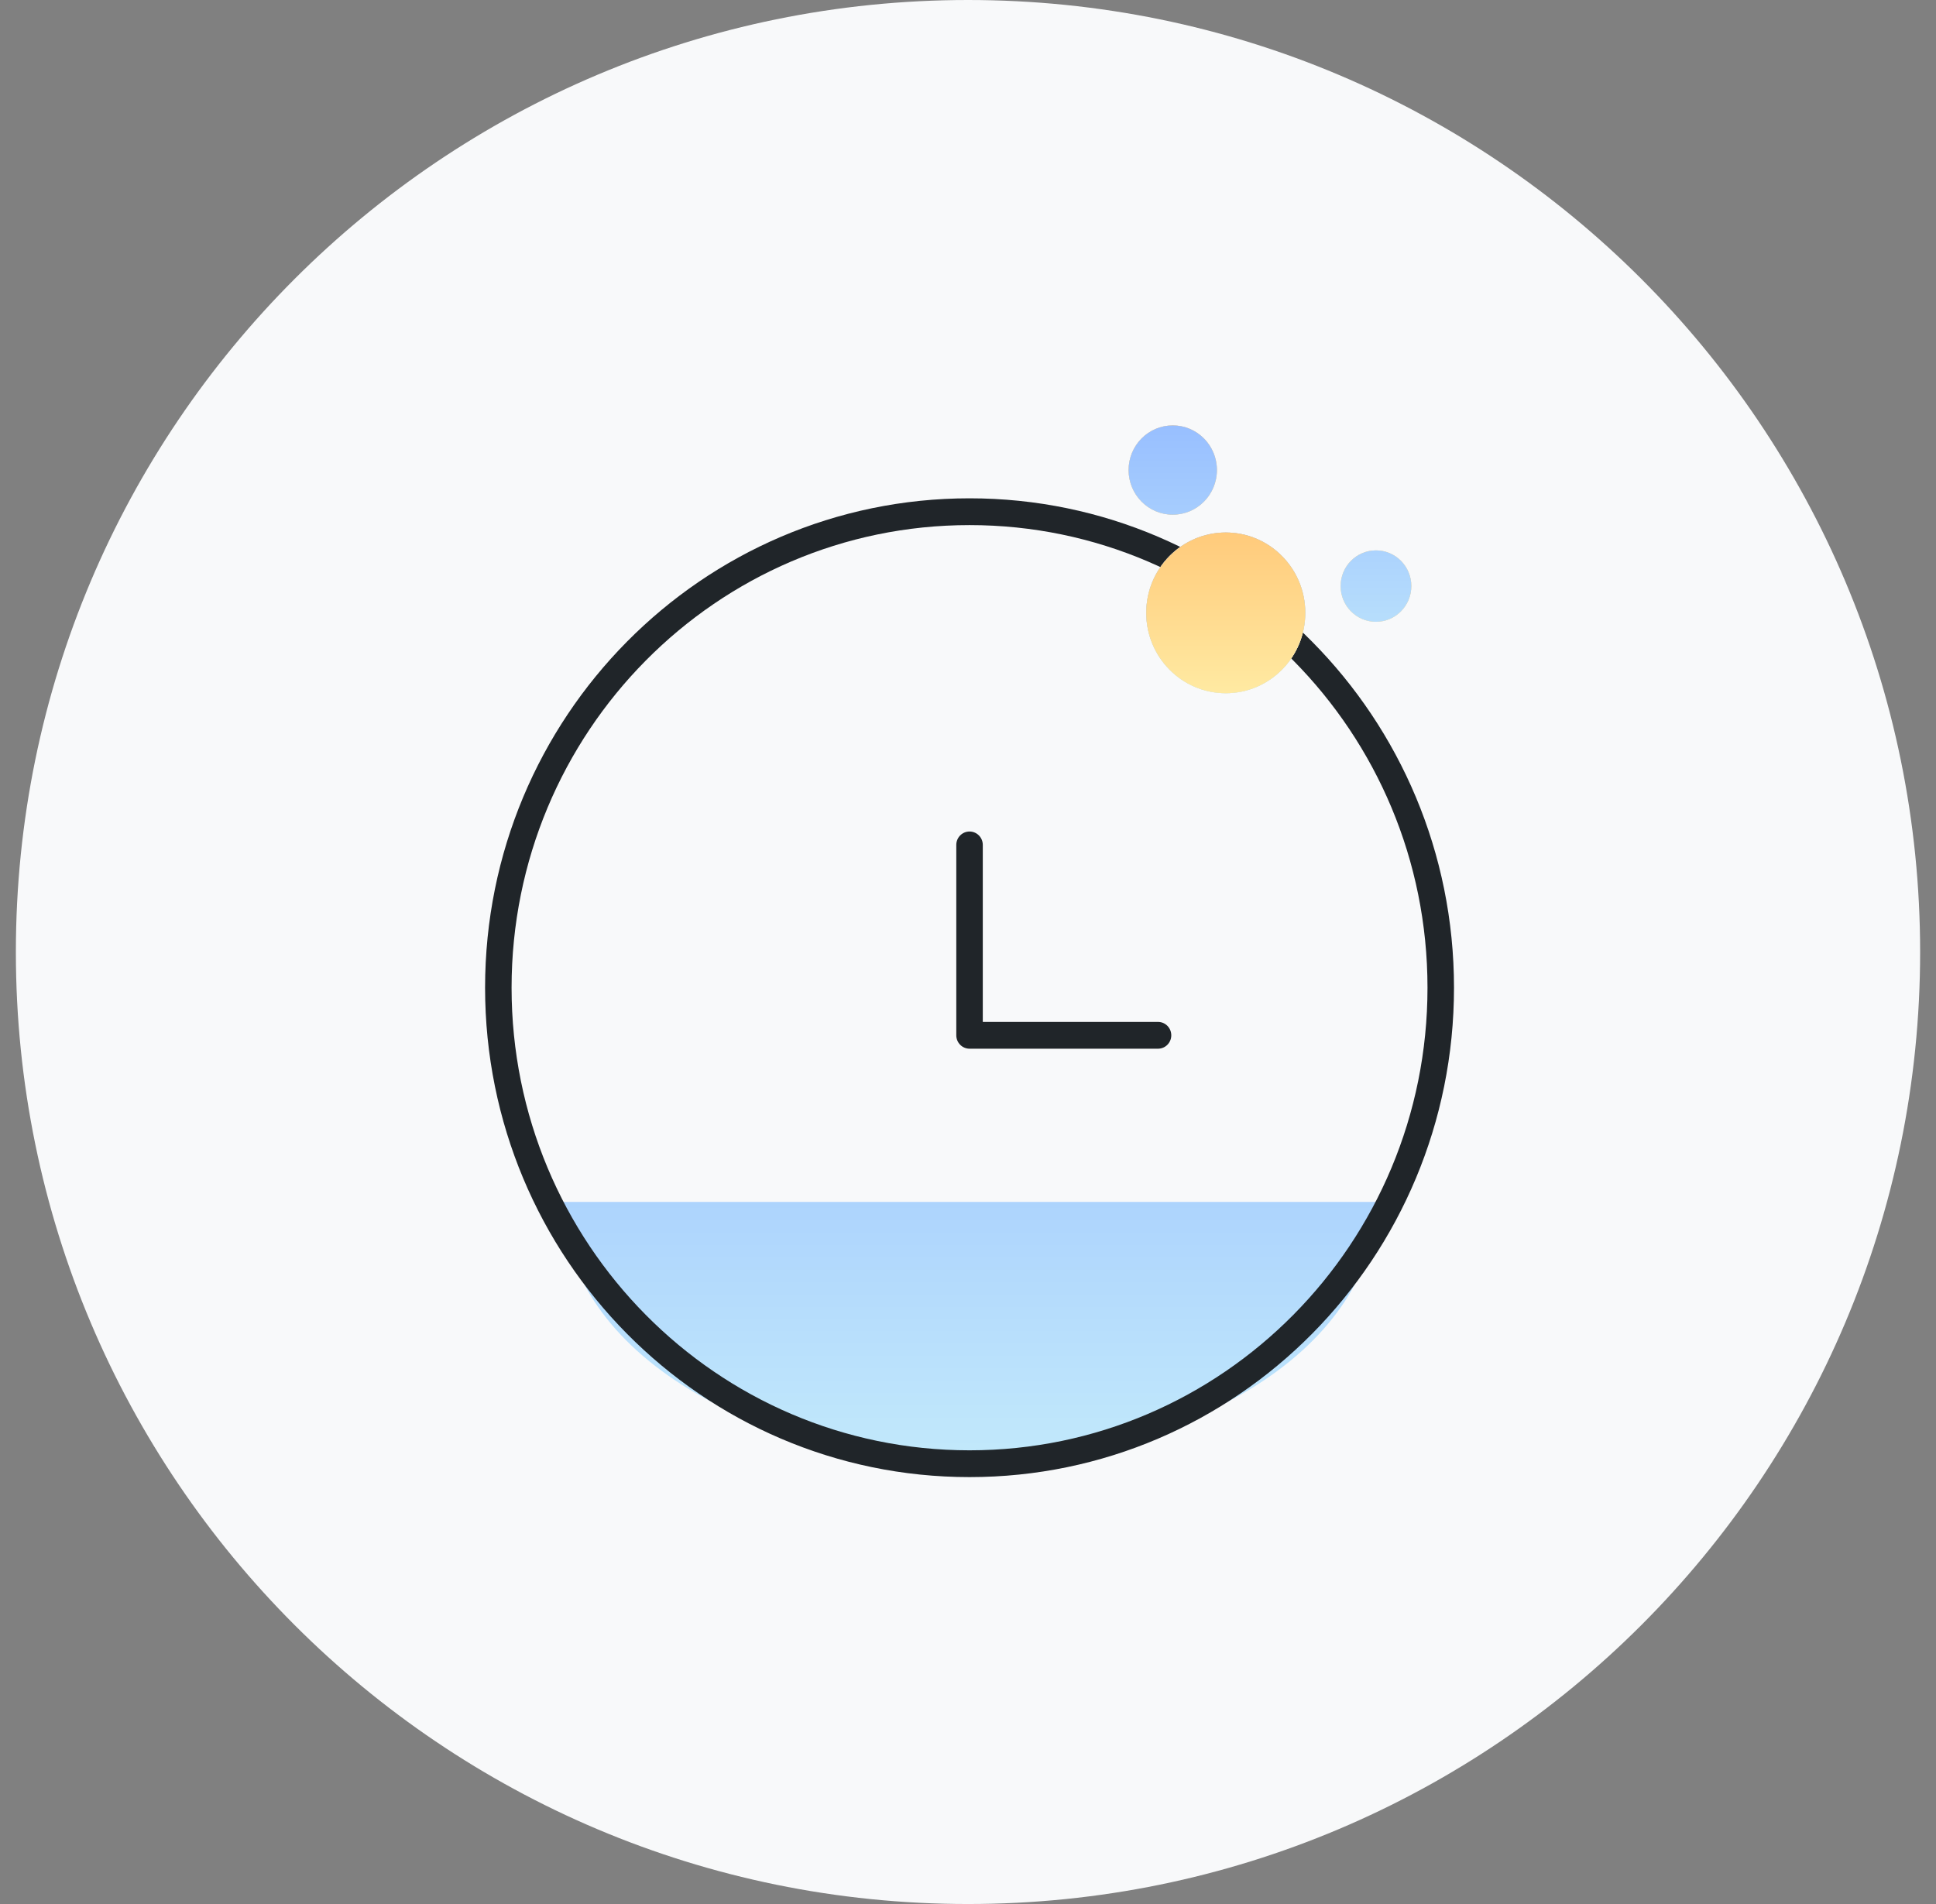 <svg width="61" height="60" viewBox="0 0 61 60" fill="none" xmlns="http://www.w3.org/2000/svg"><rect x="0" y="0" width="61" height="60" fill="#808080" stroke="none"/><path d="M0.5 30C0.5 13.431 13.931 0 30.5 0C47.069 0 60.5 13.431 60.5 30C60.5 46.569 47.069 60 30.5 60C13.931 60 0.5 46.569 0.5 30Z" fill="#F8F9FA"/><path d="M43.354 37.875C43.354 38.946 43.023 40.007 42.38 40.996C41.736 41.986 40.793 42.885 39.604 43.642C38.414 44.4 37.003 45.001 35.449 45.41C33.896 45.82 32.23 46.031 30.549 46.031C28.867 46.031 27.202 45.82 25.648 45.41C24.095 45.001 22.683 44.4 21.494 43.642C20.305 42.885 19.361 41.986 18.718 40.996C18.074 40.007 17.743 38.946 17.743 37.875L43.354 37.875Z" fill="url(#paint0_linear_1878_2055)"/><path fill-rule="evenodd" clip-rule="evenodd" d="M30.549 16.547C22.58 16.547 16.119 23.074 16.119 31.125C16.119 39.176 22.579 45.703 30.549 45.703C38.518 45.703 44.978 39.176 44.978 31.125C44.978 23.073 38.518 16.547 30.549 16.547ZM15.284 31.125C15.284 22.608 22.118 15.703 30.549 15.703C38.979 15.703 45.813 22.608 45.813 31.125C45.813 39.642 38.979 46.547 30.549 46.547C22.118 46.547 15.284 39.642 15.284 31.125ZM30.549 26.203C30.779 26.203 30.966 26.392 30.966 26.625V32.203H36.488C36.718 32.203 36.905 32.392 36.905 32.625C36.905 32.858 36.718 33.047 36.488 33.047H30.549C30.318 33.047 30.131 32.858 30.131 32.625V26.625C30.131 26.392 30.318 26.203 30.549 26.203Z" fill="#202529"/><path d="M44.468 18.469C44.468 19.09 43.969 19.594 43.354 19.594C42.739 19.594 42.241 19.09 42.241 18.469C42.241 17.847 42.739 17.344 43.354 17.344C43.969 17.344 44.468 17.847 44.468 18.469Z" fill="#D9D9D9"/><path d="M44.468 18.469C44.468 19.09 43.969 19.594 43.354 19.594C42.739 19.594 42.241 19.09 42.241 18.469C42.241 17.847 42.739 17.344 43.354 17.344C43.969 17.344 44.468 17.847 44.468 18.469Z" fill="url(#paint1_linear_1878_2055)"/><path d="M44.468 18.469C44.468 19.09 43.969 19.594 43.354 19.594C42.739 19.594 42.241 19.09 42.241 18.469C42.241 17.847 42.739 17.344 43.354 17.344C43.969 17.344 44.468 17.847 44.468 18.469Z" fill="url(#paint2_linear_1878_2055)"/><path d="M38.343 14.812C38.343 15.589 37.72 16.219 36.952 16.219C36.183 16.219 35.56 15.589 35.56 14.812C35.56 14.036 36.183 13.406 36.952 13.406C37.72 13.406 38.343 14.036 38.343 14.812Z" fill="#D9D9D9"/><path d="M38.343 14.812C38.343 15.589 37.72 16.219 36.952 16.219C36.183 16.219 35.56 15.589 35.56 14.812C35.56 14.036 36.183 13.406 36.952 13.406C37.72 13.406 38.343 14.036 38.343 14.812Z" fill="url(#paint3_linear_1878_2055)"/><path d="M38.343 14.812C38.343 15.589 37.72 16.219 36.952 16.219C36.183 16.219 35.56 15.589 35.56 14.812C35.56 14.036 36.183 13.406 36.952 13.406C37.72 13.406 38.343 14.036 38.343 14.812Z" fill="url(#paint4_linear_1878_2055)"/><path d="M41.127 19.312C41.127 20.71 40.005 21.844 38.622 21.844C37.238 21.844 36.116 20.71 36.116 19.312C36.116 17.915 37.238 16.781 38.622 16.781C40.005 16.781 41.127 17.915 41.127 19.312Z" fill="#D9D9D9"/><path d="M41.127 19.312C41.127 20.71 40.005 21.844 38.622 21.844C37.238 21.844 36.116 20.71 36.116 19.312C36.116 17.915 37.238 16.781 38.622 16.781C40.005 16.781 41.127 17.915 41.127 19.312Z" fill="url(#paint5_linear_1878_2055)"/><path d="M41.127 19.312C41.127 20.71 40.005 21.844 38.622 21.844C37.238 21.844 36.116 20.71 36.116 19.312C36.116 17.915 37.238 16.781 38.622 16.781C40.005 16.781 41.127 17.915 41.127 19.312Z" fill="url(#paint6_linear_1878_2055)"/><path d="M41.127 19.312C41.127 20.71 40.005 21.844 38.622 21.844C37.238 21.844 36.116 20.71 36.116 19.312C36.116 17.915 37.238 16.781 38.622 16.781C40.005 16.781 41.127 17.915 41.127 19.312Z" fill="url(#paint7_linear_1878_2055)"/><defs><linearGradient id="paint0_linear_1878_2055" x1="30.549" y1="29.719" x2="30.549" y2="46.031" gradientUnits="userSpaceOnUse"><stop stop-color="#98BFFF"/><stop offset="1" stop-color="#C2E9FB"/></linearGradient><linearGradient id="paint1_linear_1878_2055" x1="40.014" y1="13.406" x2="40.014" y2="21.844" gradientUnits="userSpaceOnUse"><stop stop-color="#FFCA7B"/><stop offset="1" stop-color="#FFEAA2"/></linearGradient><linearGradient id="paint2_linear_1878_2055" x1="40.014" y1="13.406" x2="40.014" y2="21.844" gradientUnits="userSpaceOnUse"><stop stop-color="#98BFFF"/><stop offset="1" stop-color="#C2E9FB"/></linearGradient><linearGradient id="paint3_linear_1878_2055" x1="40.014" y1="13.406" x2="40.014" y2="21.844" gradientUnits="userSpaceOnUse"><stop stop-color="#FFCA7B"/><stop offset="1" stop-color="#FFEAA2"/></linearGradient><linearGradient id="paint4_linear_1878_2055" x1="40.014" y1="13.406" x2="40.014" y2="21.844" gradientUnits="userSpaceOnUse"><stop stop-color="#98BFFF"/><stop offset="1" stop-color="#C2E9FB"/></linearGradient><linearGradient id="paint5_linear_1878_2055" x1="38.622" y1="16.781" x2="38.622" y2="21.844" gradientUnits="userSpaceOnUse"><stop stop-color="#FFCA7B"/><stop offset="1" stop-color="#FFEAA2"/></linearGradient><linearGradient id="paint6_linear_1878_2055" x1="38.622" y1="16.781" x2="38.622" y2="21.844" gradientUnits="userSpaceOnUse"><stop stop-color="#98BFFF"/><stop offset="1" stop-color="#C2E9FB"/></linearGradient><linearGradient id="paint7_linear_1878_2055" x1="38.622" y1="16.781" x2="38.622" y2="21.844" gradientUnits="userSpaceOnUse"><stop stop-color="#FFCA7B"/><stop offset="1" stop-color="#FFEAA2"/></linearGradient></defs></svg>